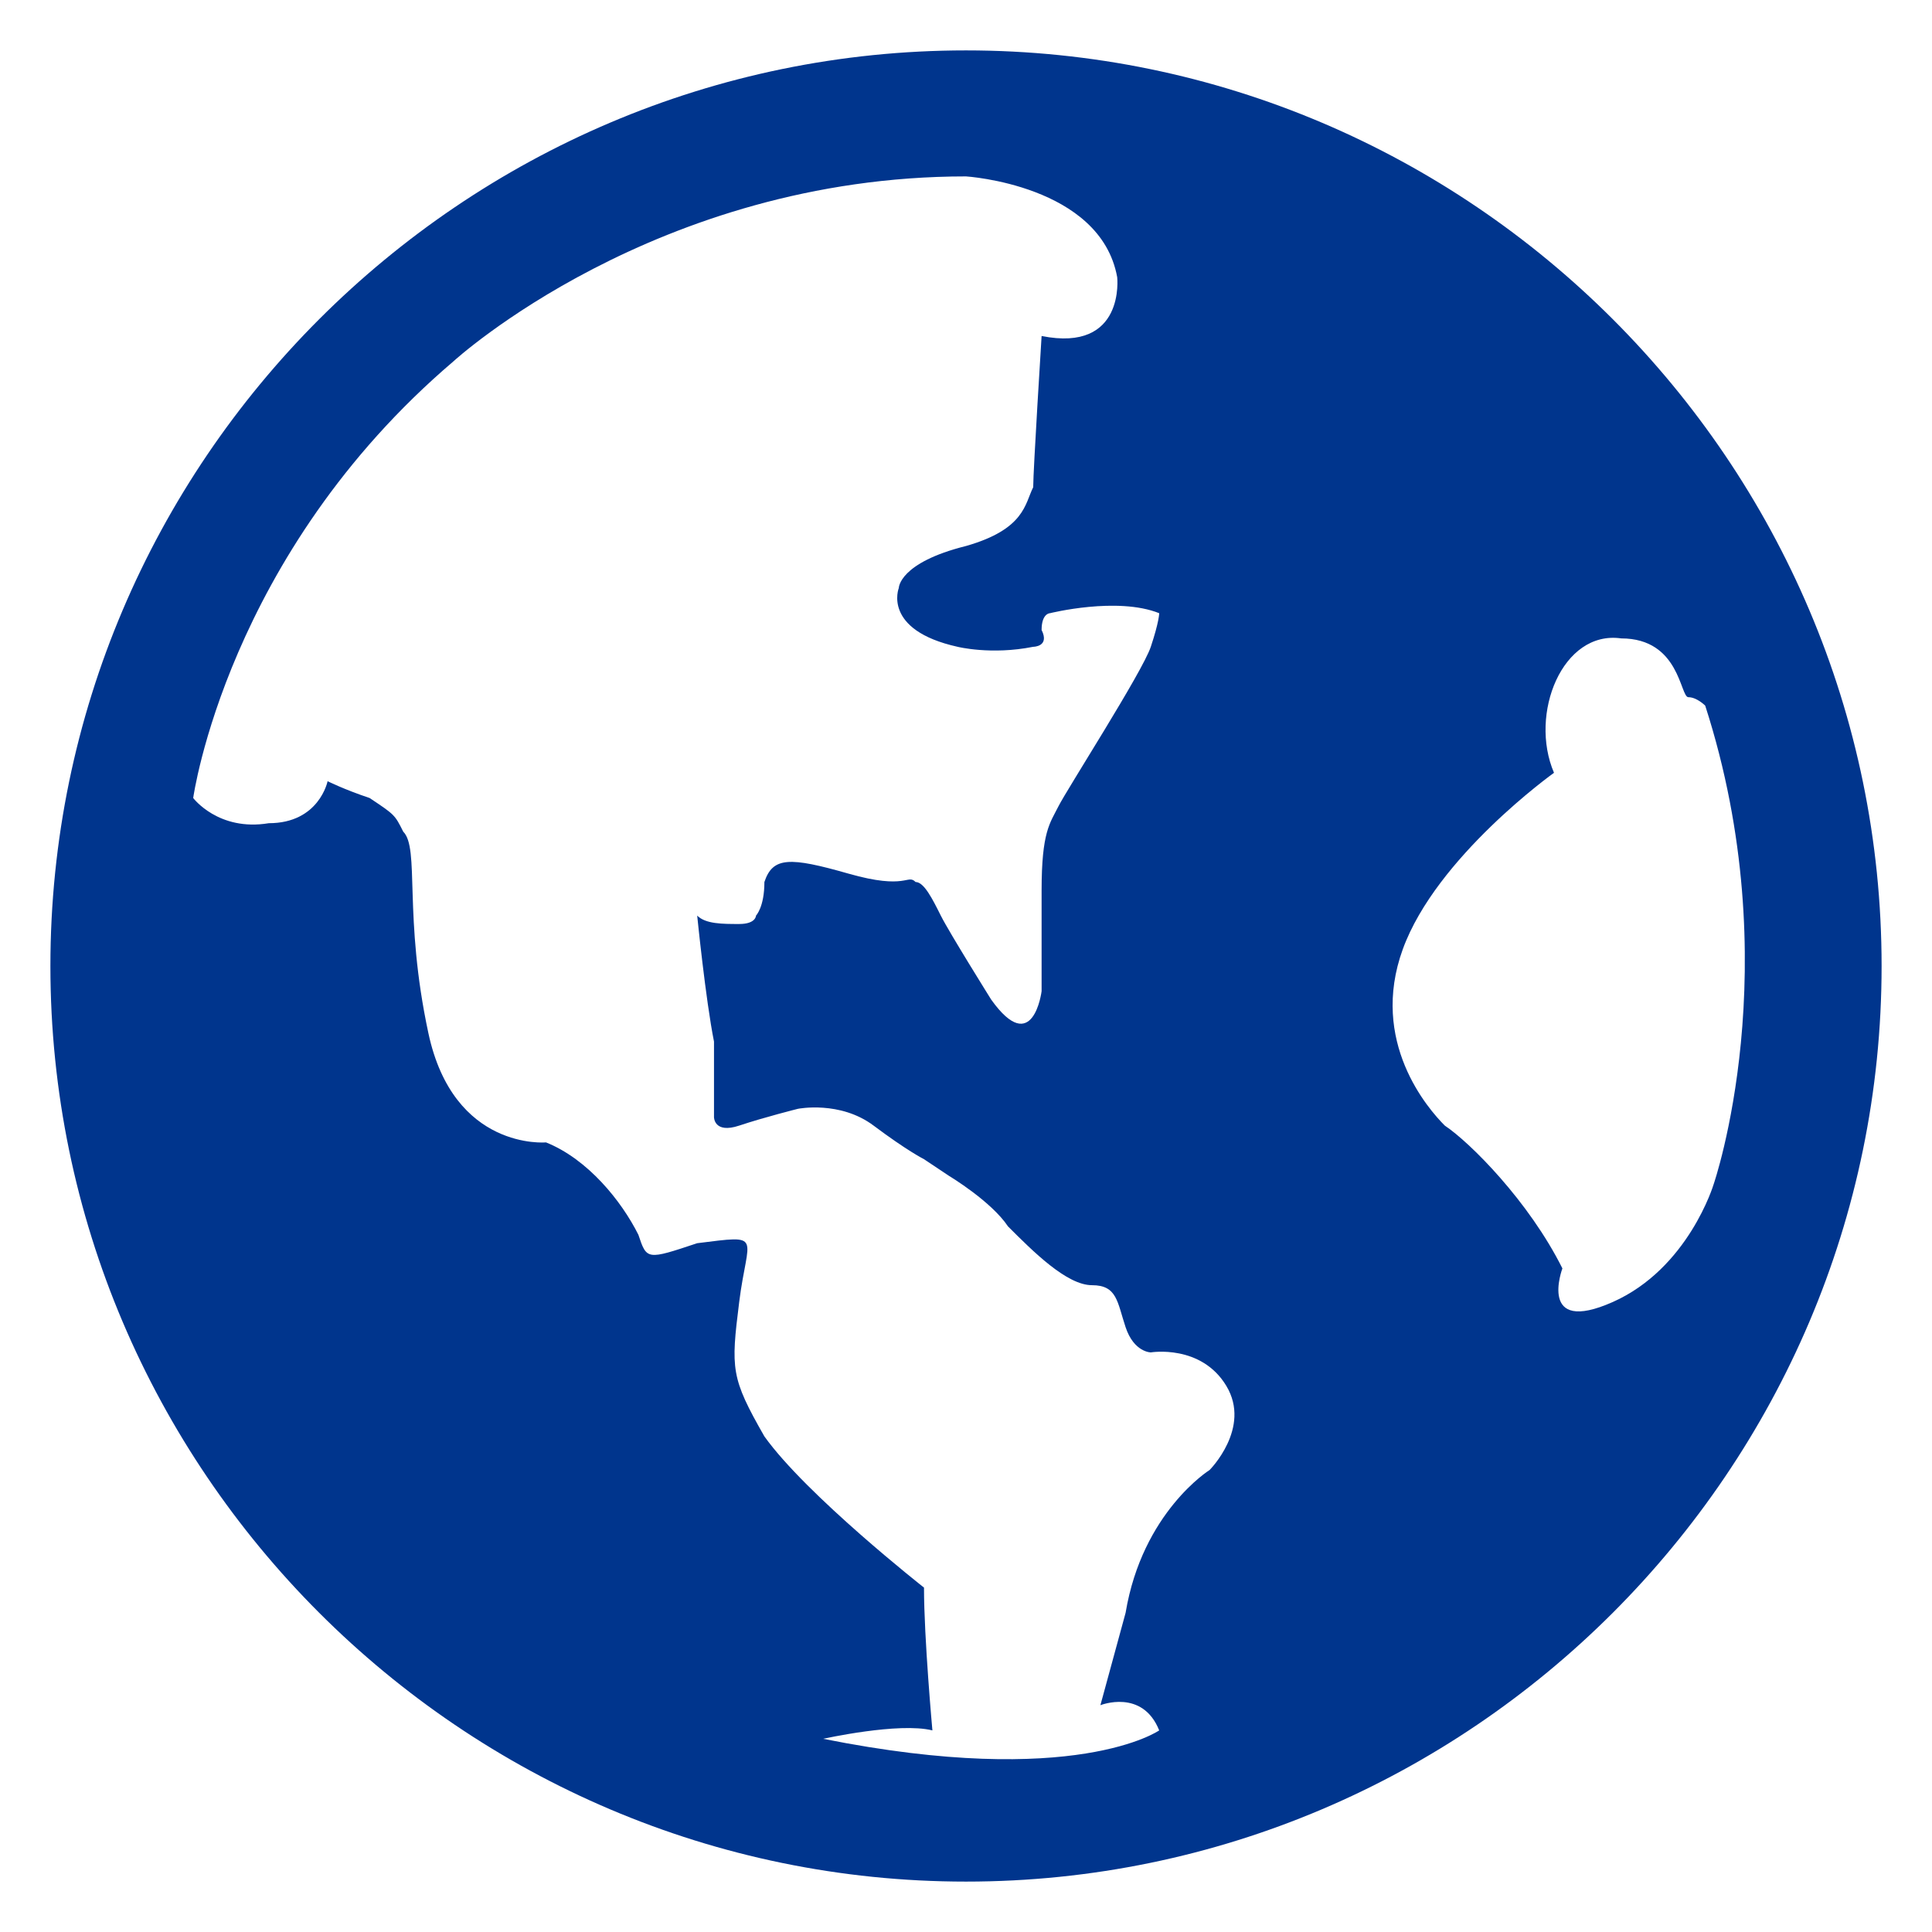 <?xml version="1.0" encoding="utf-8"?>
<!-- Generator: Adobe Illustrator 24.0.1, SVG Export Plug-In . SVG Version: 6.00 Build 0)  -->
<svg version="1.1" id="图层_1" xmlns="http://www.w3.org/2000/svg" xmlns:xlink="http://www.w3.org/1999/xlink" x="0px" y="0px"
	 viewBox="0 0 23 23" style="enable-background:new 0 0 23 23;" xml:space="preserve">
<style type="text/css">
	.st0{fill-rule:evenodd;clip-rule:evenodd;fill:#00358D;}
</style>
<path class="st0" d="M11.5,0.6c-6,0-10.9,4.9-10.9,10.9s4.9,10.9,10.9,10.9s10.9-4.9,10.9-10.9S17.5,0.6,11.5,0.6z M14.4,17.5
	c0,0-0.8,0.5-1,1.7l-0.3,1.1c0,0,0.5-0.2,0.7,0.3c0,0-1,0.7-4,0.1c0,0,0.9-0.2,1.3-0.1c0,0-0.1-1.1-0.1-1.7c0,0-1.4-1.1-1.9-1.8
	c-0.4-0.7-0.4-0.8-0.3-1.6c0.1-0.8,0.3-0.8-0.5-0.7C7.7,15,7.7,15,7.6,14.7c-0.2-0.4-0.6-0.9-1.1-1.1c0,0-1.1,0.1-1.4-1.3
	C4.8,10.9,5,10.1,4.8,9.9C4.7,9.7,4.7,9.7,4.4,9.5C4.1,9.4,3.9,9.3,3.9,9.3S3.8,9.8,3.2,9.8C2.6,9.9,2.3,9.5,2.3,9.5
	s0.4-2.9,3.1-5.2c0,0,2.4-2.2,6.1-2.2c0,0,1.6,0.1,1.8,1.2c0,0,0.1,0.9-0.9,0.7c0,0-0.1,1.6-0.1,1.8c-0.1,0.2-0.1,0.5-0.8,0.7
	C10.7,6.7,10.7,7,10.7,7s-0.2,0.5,0.7,0.7c0,0,0.4,0.1,0.9,0c0,0,0.2,0,0.1-0.2c0-0.2,0.1-0.2,0.1-0.2s0.8-0.2,1.3,0
	c0,0,0,0.1-0.1,0.4c-0.1,0.3-1,1.7-1.1,1.9c-0.1,0.2-0.2,0.3-0.2,1s0,1.2,0,1.2s-0.1,0.8-0.6,0.1c0,0-0.5-0.8-0.6-1
	c-0.1-0.2-0.2-0.4-0.3-0.4c-0.1-0.1-0.1,0.1-0.8-0.1c-0.7-0.2-0.9-0.2-1,0.1C9.1,10.8,9,10.9,9,10.9S9,11,8.8,11
	c-0.2,0-0.4,0-0.5-0.1c0,0,0.1,1,0.2,1.5c0,0.5,0,0.9,0,0.9s0,0.2,0.3,0.1c0.3-0.1,0.7-0.2,0.7-0.2s0.5-0.1,0.9,0.2
	c0.4,0.3,0.6,0.4,0.6,0.4l0.3,0.2c0,0,0.5,0.3,0.7,0.6c0.3,0.3,0.7,0.7,1,0.7c0.3,0,0.3,0.2,0.4,0.5s0.3,0.3,0.3,0.3
	s0.6-0.1,0.9,0.4C14.9,17,14.4,17.5,14.4,17.5z M19.2,15.5c-0.9,0.4-0.6-0.4-0.6-0.4c-0.4-0.8-1.1-1.5-1.4-1.7
	c-0.2-0.2-0.9-1-0.5-2.1c0.4-1.1,1.8-2.1,1.8-2.1c-0.3-0.7,0.1-1.7,0.8-1.6c0.7,0,0.7,0.7,0.8,0.7c0.1,0,0.2,0.1,0.2,0.1
	c1,3.1,0.1,5.7,0.1,5.7S20.1,15.1,19.2,15.5z"/>
</svg>
